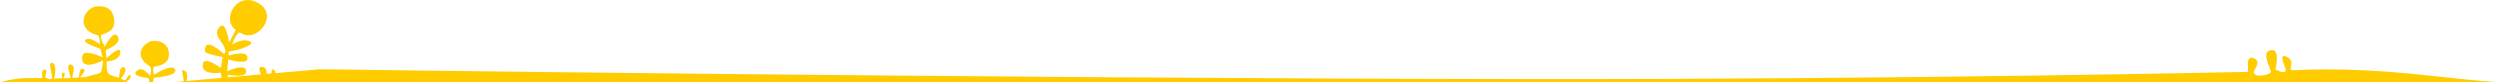 <svg fill="none" xmlns="http://www.w3.org/2000/svg" viewBox="0 0 1400 46"><g clip-path="url(#a)"><path d="M97.9 38.66c-2.053-3.1-11.749 3.27-11.749 3.27s-1.07-4.39.357-4.59c4.838-.69 7.386-2.74 7.902-5.12 1.15-5.36-2.39-9.66-8.566-9.32-4.57.25-12.224 7.64-2.012 14.22 1.526.98.247 5.49.247 5.49s-4.253-6.28-7.693-2.72c-2.964 3.07 6.702 3.77 6.702 3.77s.753 1.17.347 2.33h2.171l.516-2.44s14.395-.96 11.777-4.9v.01Zm-27.056 6.89c.159.11.377.27.605.45H0c3.5-.88 6.95-1.65 10.291-1.99 3.143-.32 8.913-.31 12.928-.31h.139c1.13 0-1.2-4.86 1.973-4.69 1.576.08-.655 4.62.297 4.65 1.378.04 2.32 1.36 3.331.3 1.061-1.13-2.548-9.21.09-8.76 3.073.53 1.695 7.86 1.12 8.82.624-.1 2.716-.17 4.848-.22.287 0-1.23-2.64.109-3.01 2.26-.63.198 3.02.505 3.01 1.021-.02 2.707-.06 3.668-.09 1.08-.03-3.212-8.06.328-7.57 3.46.48.208 7.46 1.06 7.43.783-.03 2.34-.06 3.341-.1.476-.02.238-4.99 1.854-4.97 3.906.05-1.368 4.87-1.06 4.85 1.16-.07 3.053-.17 3.261-.24 2.161-.81 6.751-1.51 8.199-2.48.922-.62 1.457-6.83 1.457-6.83S44.672 40.7 46.1 31.42c.694-4.49 11.45.73 11.45.73l-1.377-4.9s-10.816-3.34-8.209-5c2.905-1.86 7.852 2.57 7.852 2.57s.367-4.67-1.14-5.08c-13.364-3.6-7.386-16.43.644-16.25 2.954.07 7.743.48 8.586 7.35.763 6.32-3.748 7.4-6.87 8.62-1.864.73 1.675 6.61 1.675 6.61s4.57-9.35 7.039-5.99c3.222 4.39-6.553 7.94-6.553 7.94l.456 4.61s8.149-7.68 7.772-3.39c-.456 5.05-7.564 5.14-7.564 5.14s-.645 5.3 1.001 6.94c1.09 1.08 3.36 1.51 5.72 2.2.437.13-.06-6.44 2.538-5.86 3.322.74-1.517 6.33-1.22 6.45.615.26 1.379.59 2.132.98.238.12 2.469-4.57 3.064-2.7.624 1.99-2.459 3.02-2.25 3.16Zm26.193.45 5.839-.51c-.02-1.84-1.249-6.31-.823-6.26 3.5.37 2.865 4.03 2.419 6.12l19.689-1.73c-.099-1.27-.714-2.93-.714-2.93s-9.428 1.57-9.913-3.48c-.675-7.2 10.122.82 10.122.82l1.041-6.1s-9.865-1.68-9.944-3.26c-.426-8.97 10.4 1.41 10.4 1.41s1.596.15.922-2.53c-1.051-4.18-7.535-8.08-2.945-12.63 3.51-3.48 5.136 8.86 5.136 8.86s3.935-7.01 3.707-7.15c-8.208-5.31.516-22.89 13.592-14.29 10.301 6.78-1.913 21.99-10.776 16.07-2.082-1.39-4.828 6.47-4.828 6.47s6.821-4.14 10.469-1.32c2.082 1.61-7.317 4.71-11.322 5.1-1.883.19-.882 2.44-.882 2.44s11.669-3.73 10.281 2.15c-.714 3.01-10.707.04-10.707.04l-.585 6.64s11.341-5.38 10.538.55c-.446 3.3-10.003 1.36-10.003 1.36s-.258.72-.357 1.49l18.817-1.66c-.942-1.98-1.686-4.16.238-4.22 2.399-.08 2.895 1.96 2.944 3.95l2.558-.23c.129-1.36.307-2.51.654-2.39 1.358.45 1.686 1.27 1.576 2.2l24.954-2.2s364.801 5.08 671.17 5.5c216.666.3 405.856-4.01 408.426-4.02.98 0-2.09-9.87 3.56-7.58 4.58 1.85-.57 6.69-.2 7.9 1.12 3.7 10.24.85 9.69-.51-2.38-6-4.91-11.9.66-12.05 4-.11 2.32 8.95 1.72 11.17.85-.62 4.53 2.79 5.98.32.4-.67-5.26-10.67.71-7.53 5.38 2.82-.86 7.74 3.68 7.34 49.04-2.4 88.34 5.56 115.49 6.7H97.057l-.02-.02Z" fill="#FC0"/></g><defs><clipPath id="a"><path fill="#fff" d="M1400 0H0v46h1400z"/></clipPath></defs></svg>